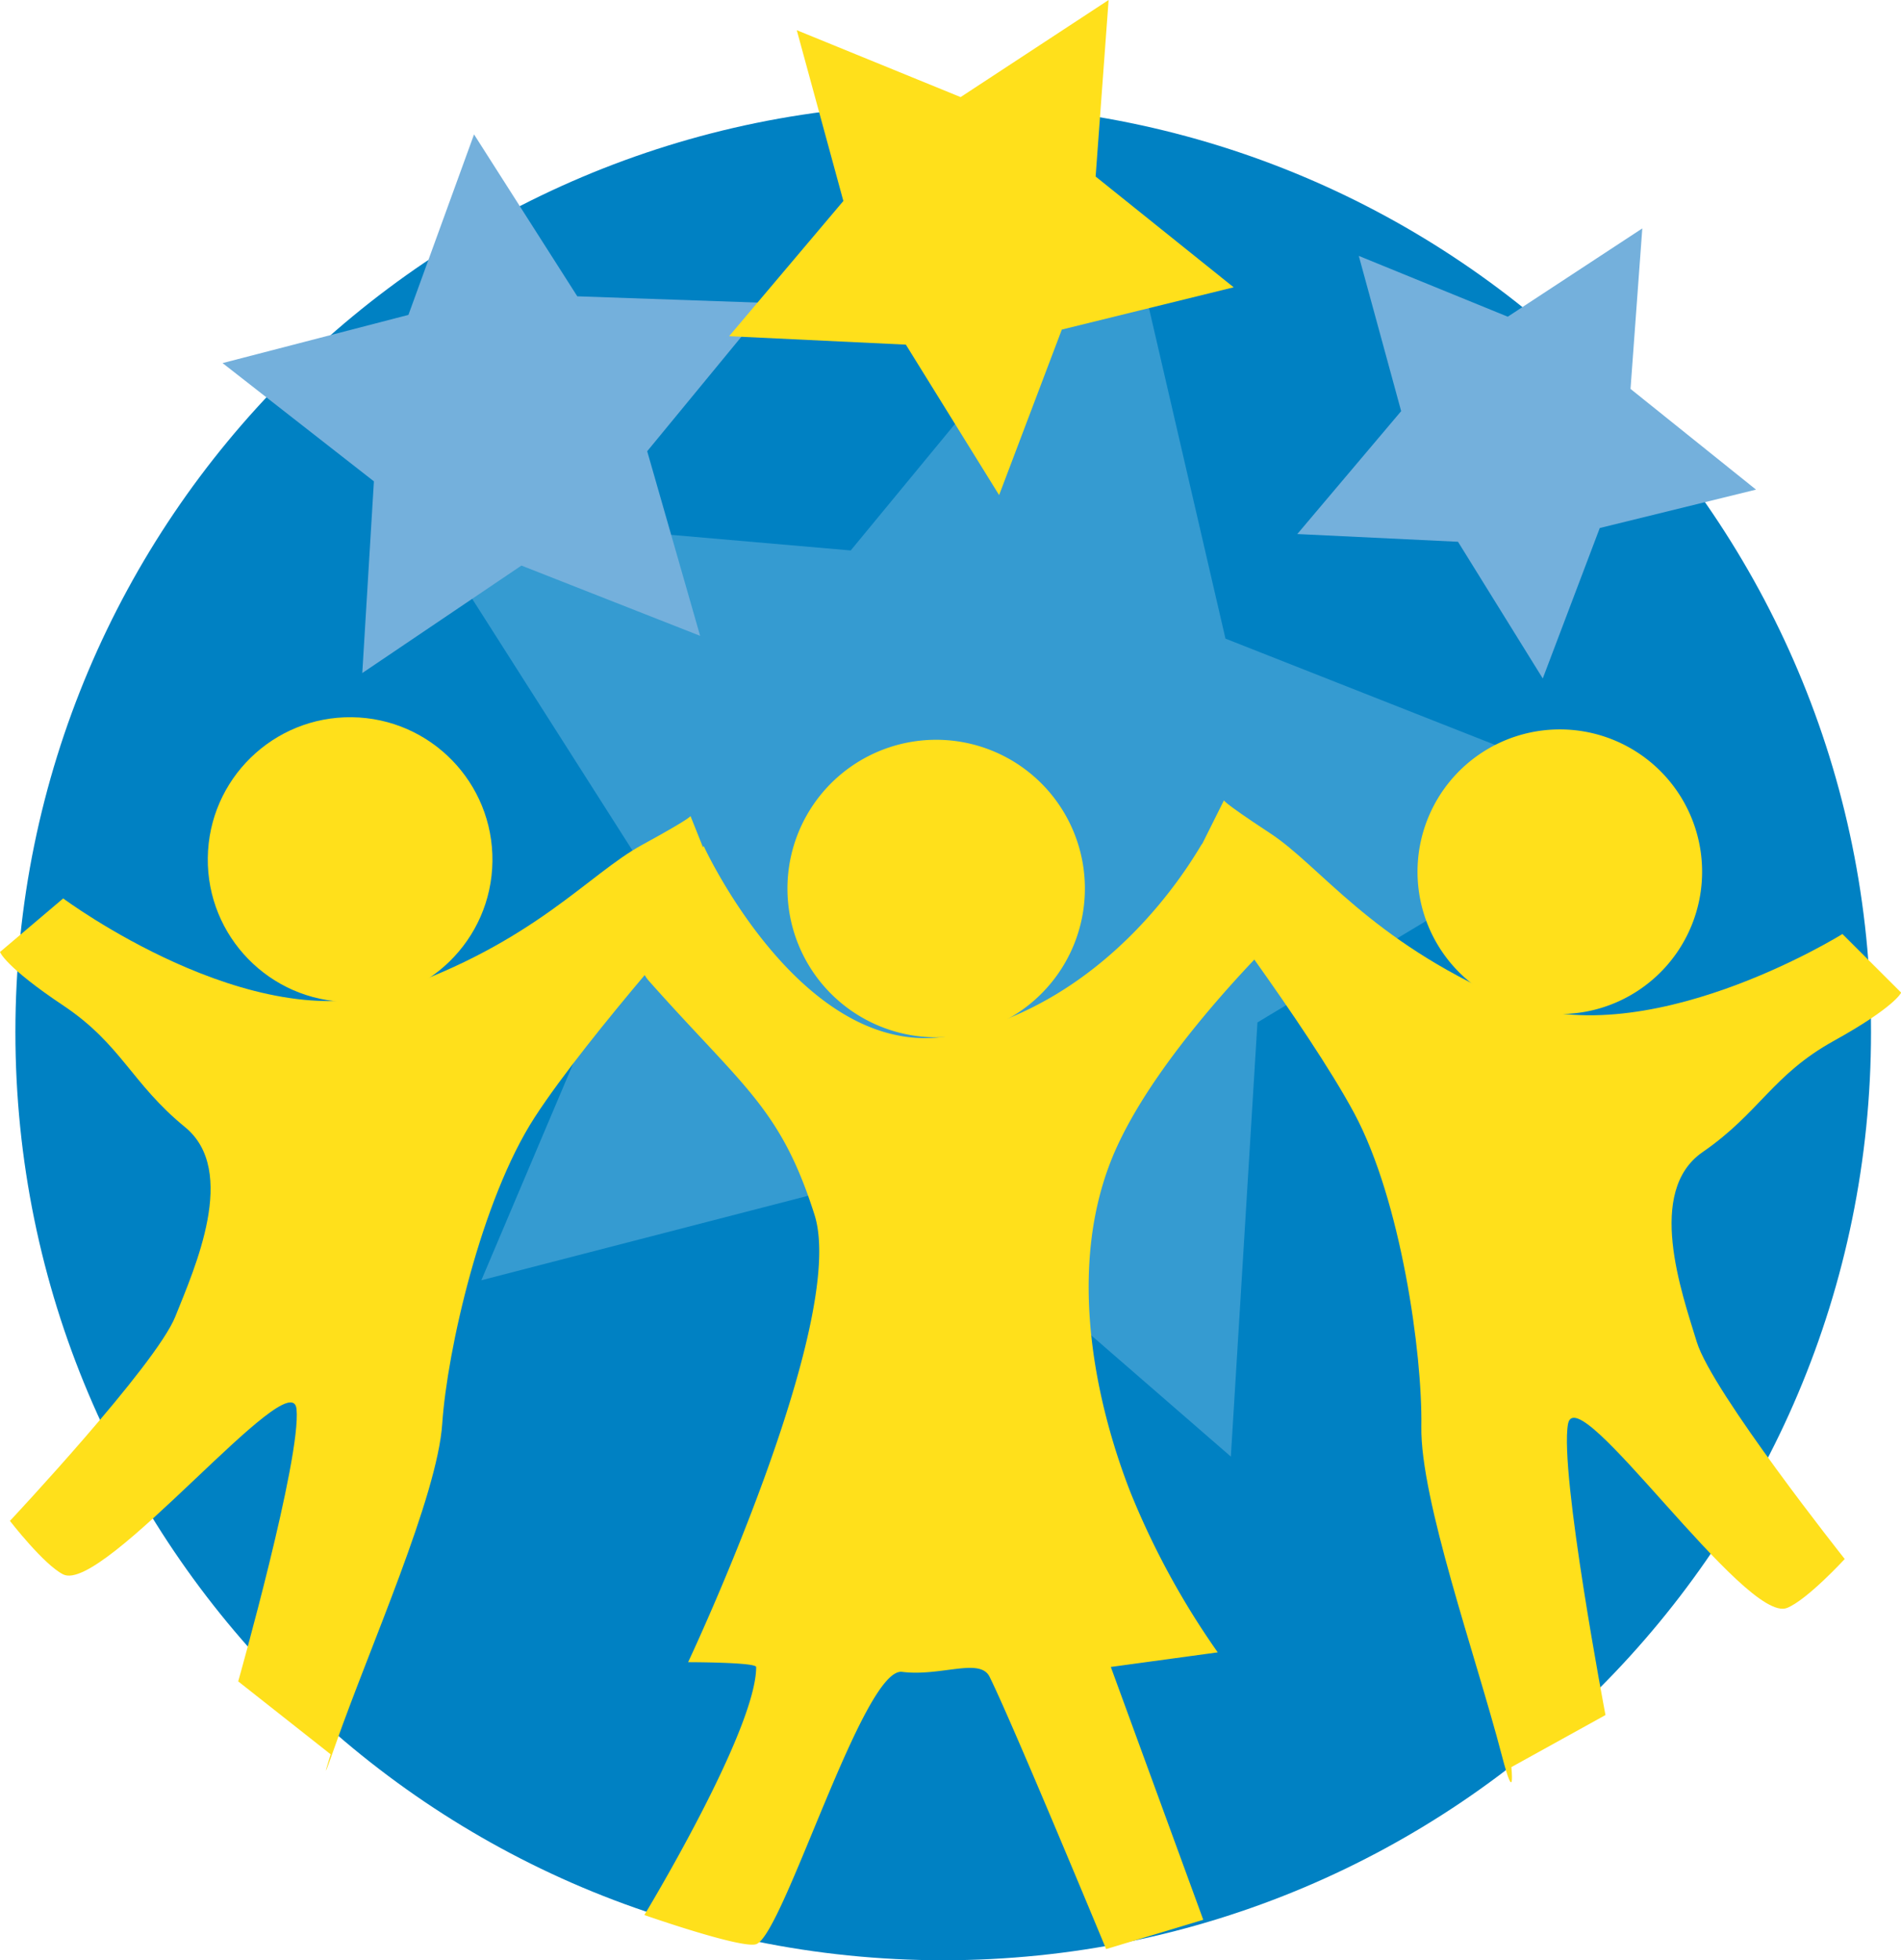 <svg id="Layer_1" data-name="Layer 1" xmlns="http://www.w3.org/2000/svg" viewBox="0 0 472.93 487.56"><path d="M298.19,543.78C425.67,543.78,529,440.43,529,312.94S425.67,82.11,298.19,82.11,67.36,185.47,67.36,312.94,170.71,543.78,298.19,543.78Z" transform="translate(-63.53 -56.22)" style="fill:#0081c3"/><polygon points="405.55 198.52 312.83 254.3 306.21 362.29 224.51 291.35 119.75 318.43 161.98 218.81 103.84 127.55 211.64 136.91 280.47 53.43 304.87 158.84 405.55 198.52" style="fill:#359bd1"/><polygon points="174.18 158.15 129.72 140.67 90.13 167.4 93.02 119.72 55.37 90.31 101.61 78.32 117.93 33.43 143.62 73.7 191.35 75.36 161.01 112.23 174.18 158.15" style="fill:#74b0dc"/><circle cx="150.62" cy="270" r="35.41" transform="translate(-184.72 361.11) rotate(-89.3)" style="fill:#ffe01b"/><path d="M79.25,279.68s47.19,35.08,82.25,23,48.38-29,61.7-36.28,12.09-7.26,12.09-7.26l7.26,18.14s-32.67,36.28-46,56.84-21.78,58.06-23,76.2S155.46,466,147,490.15c-4.52,12.91-1.21,2.41-1.21,2.41l-23-18.14s15.73-55.64,14.51-67.73S89.23,452.8,79.25,447.81C74.42,445.39,66,434.5,66,434.5s36.29-38.7,41.13-50.79,15.72-36.3,2.41-47.17S93.77,316,79.25,306.3,63.53,293,63.53,293Z" transform="translate(-63.53 -56.22)" style="fill:#ffe01b"/><path d="M448.65,308.32a35.4,35.4,0,1,1,38.21-32.38A35.4,35.4,0,0,1,448.65,308.32Z" transform="translate(-63.53 -56.22)" style="fill:#ffe01b"/><path d="M521.89,288.53S472,319.62,438,304.69s-45.83-32.91-58.5-41.23-11.45-8.23-11.45-8.23l-8.73,17.49s29.56,38.84,41.14,60.43S417.42,392.8,417.13,411s13.52,56.94,20,81.74c3.44,13.25,2.4,3,2.4,3l23.41-12.95s-11.51-60.45-9.32-72.4,44.14,49.92,54.49,45.76c5-2,14.35-12.17,14.35-12.17s-33-41.55-36.81-54-12.69-37.46,1.47-47.22,17.35-19.19,32.62-27.65,16.76-12,16.76-12Z" transform="translate(-63.53 -56.22)" style="fill:#ffe01b"/><path d="M296.37,314.22a37,37,0,1,0-36.94-37A37,37,0,0,0,296.37,314.22Z" transform="translate(-63.53 -56.22)" style="fill:#ffe01b"/><path d="M238.61,266.68S264,322,301.52,313.55s57.14-41,60.77-47,23.59,18,23.59,18-35.07,32.65-46,60.48-3.64,60.48,4.84,82.25a198,198,0,0,0,21.76,39.92l-26.6,3.63,23,62.89L338.71,541s-23.38-56.45-29-67.74c-2.42-4.84-12.1,0-21.77-1.21s-29.54,65.48-36.29,67.73c-3.63,1.22-27.82-7.25-27.82-7.25s27.82-45.91,27.82-61.68c0-1.21-16.93-1.21-16.93-1.21s39.91-84.68,31.44-111.29S248.47,326.65,225,300.24C215.33,289.37,238.61,266.68,238.61,266.68Z" transform="translate(-63.53 -56.22)" style="fill:#ffe01b"/><polygon points="383.81 168.75 362.72 134.75 322.74 132.83 348.58 102.26 338.04 63.65 375.1 78.77 408.57 56.81 405.64 96.73 436.86 121.78 397.99 131.33 383.81 168.75" style="fill:#74b0dc"/><polygon points="248.56 123.14 225.36 85.72 181.39 83.62 209.81 49.99 198.22 7.51 238.98 24.15 275.8 0 272.57 43.91 306.91 71.46 264.16 81.97 248.56 123.14" style="fill:#ffe01b"/></svg>